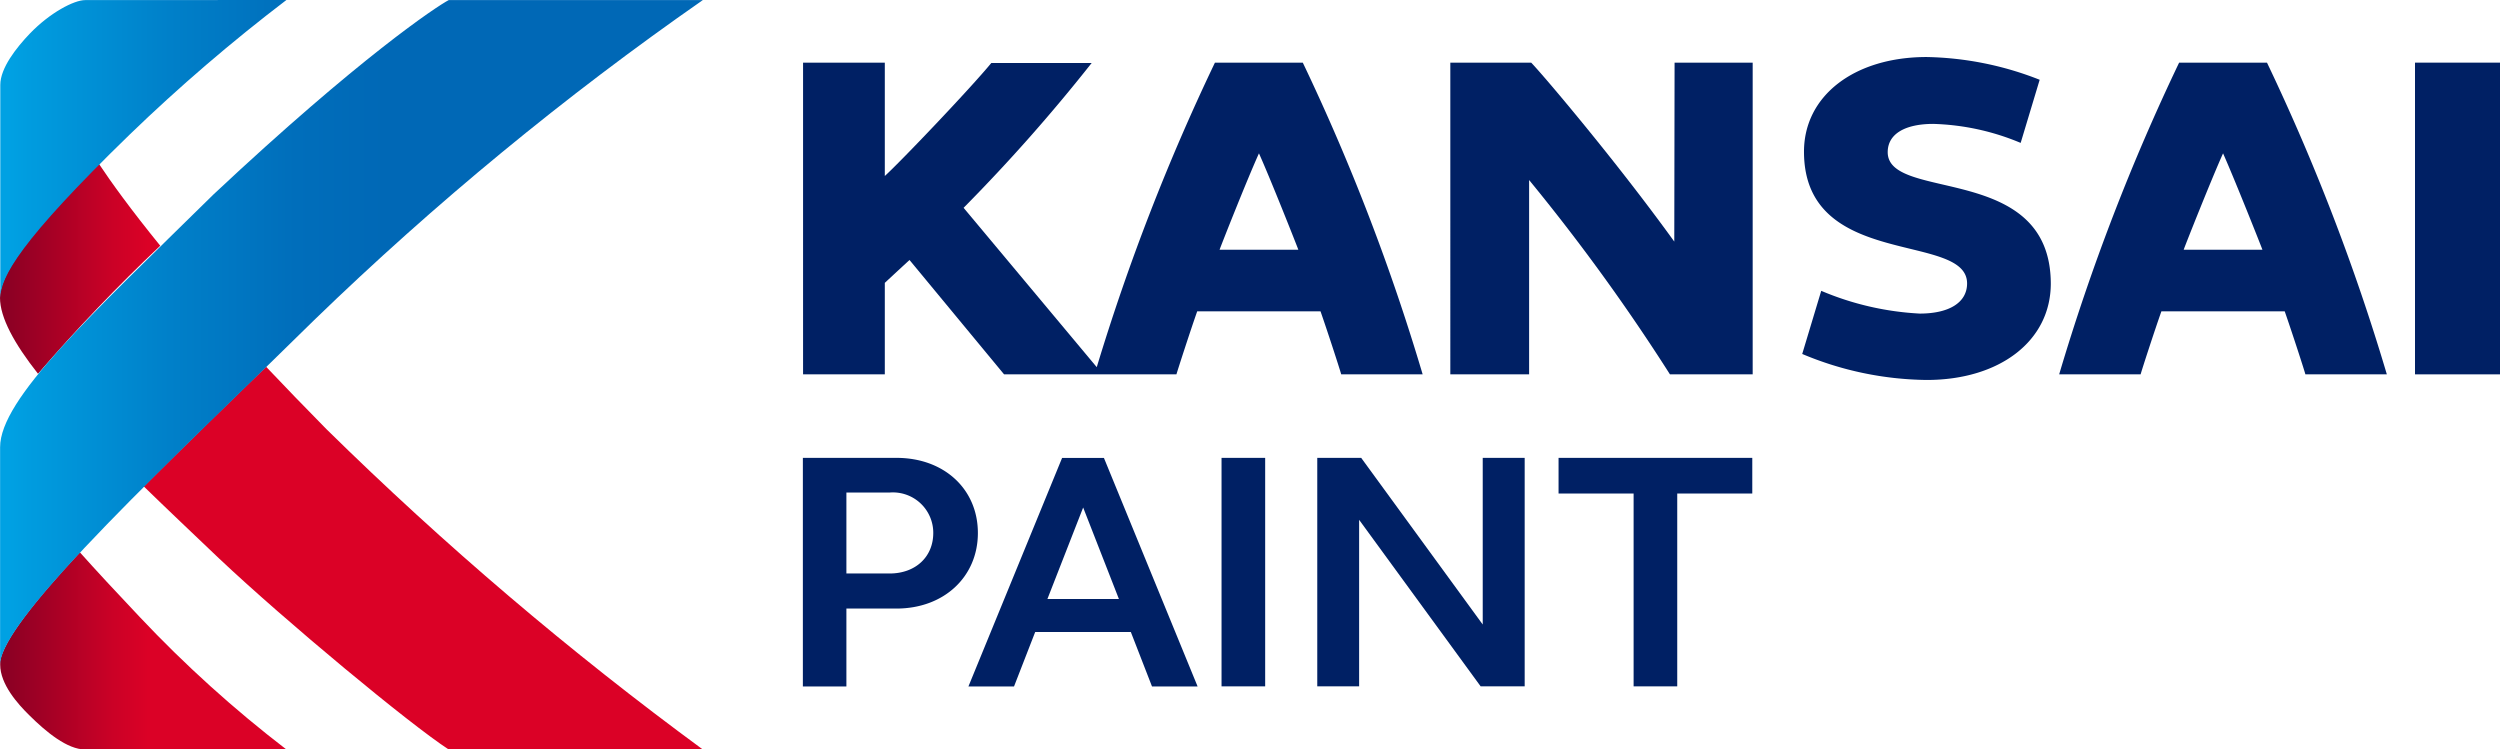 <svg id="Layer_1" data-name="Layer 1" xmlns="http://www.w3.org/2000/svg" xmlns:xlink="http://www.w3.org/1999/xlink" viewBox="0 0 253.84 76.1"><defs><style>.cls-1{fill:none;}.cls-2{clip-path:url(#clip-path);}.cls-3{fill:url(#linear-gradient);}.cls-4{fill:#002064;}.cls-5{clip-path:url(#clip-path-2);}.cls-6{fill:url(#linear-gradient-2);}</style><clipPath id="clip-path" transform="translate(-2.16 -1.9)"><path class="cls-1" d="M2.18,69.05c0,.18,0,.3,0,.34,0,2,1.8,4,2.94,5.12C6.85,76.23,9,78,10.81,78H31.24A124.91,124.91,0,0,1,16.35,64.55c-2.48-2.62-4.48-4.78-6.08-6.57-4.6,4.93-7.8,9-8.09,11.07M16.76,51.29c2.4,2.34,5,4.79,7.66,7.33C31.19,65,43.77,75.44,47.72,78h25.8A349.6,349.6,0,0,1,35.31,45.48Q32,42.12,29.18,39.14c-4.15,4-8.48,8.21-12.42,12.15M2.16,32.13c0,2,1.43,4.64,3.86,7.72a176.64,176.64,0,0,1,12.41-13c-3-3.69-5-6.47-6.23-8.32C3.76,27,2.16,30.2,2.16,32.13"/></clipPath><linearGradient id="linear-gradient" x1="-148.87" y1="472.62" x2="-146.63" y2="472.62" gradientTransform="matrix(31.87, 0, 0, -31.87, 4745.27, 15110.95)" gradientUnits="userSpaceOnUse"><stop offset="0" stop-color="#8c0024"/><stop offset="0.05" stop-color="#a10025"/><stop offset="0.15" stop-color="#cb0126"/><stop offset="0.2" stop-color="#db0126"/><stop offset="1" stop-color="#db0126"/></linearGradient><clipPath id="clip-path-2" transform="translate(-2.16 -1.9)"><path class="cls-1" d="M47.72,1.91c-1.19.62-9,5.78-23.88,19.73C11.16,34.11,2.17,42.42,2.17,47.31c0,0,0,19.18,0,21.8v.28c0-4.75,18.3-21.58,31.9-35A318.27,318.27,0,0,1,73.52,1.91Zm-36.91,0c-1.14,0-3.58,1.28-5.62,3.4-1.35,1.41-3,3.49-3,5.21v.25c0,2.1,0,16.24,0,21.42,0-2.14,2-5.82,13.15-16.64A179.76,179.76,0,0,1,31.24,1.9Z"/></clipPath><linearGradient id="linear-gradient-2" x1="-148.87" y1="472.84" x2="-146.63" y2="472.84" gradientTransform="matrix(31.87, 0, 0, -31.87, 4745.27, 15105.29)" gradientUnits="userSpaceOnUse"><stop offset="0" stop-color="#00a1e3"/><stop offset="0.03" stop-color="#009cdf"/><stop offset="0.23" stop-color="#0080c9"/><stop offset="0.41" stop-color="#006ebb"/><stop offset="0.54" stop-color="#0068b6"/><stop offset="1" stop-color="#0068b6"/></linearGradient></defs><title>logo_kansai-paint</title><g class="cls-2"><rect class="cls-3" y="16.65" width="71.36" height="59.44"/></g><path class="cls-4" d="M83.68,48.39h9.51c4.84,0,8.26,3.18,8.26,7.63S98,63.69,93.19,63.69H88.1V71.6H83.68ZM88.1,60.13h4.39c2.63,0,4.43-1.69,4.43-4.11a4.1,4.1,0,0,0-4.43-4.11H88.1Z" transform="translate(-2.16 -1.9)"/><path class="cls-4" d="M110,48.4h4.25l9.51,23.2h-4.63l-2.15-5.53h-9.71l-2.15,5.53h-4.63Zm-1.49,14.32h7.26l-3.63-9.29Z" transform="translate(-2.16 -1.9)"/><polygon class="cls-4" points="124.03 46.49 128.46 46.49 128.46 67.9 128.46 69.69 124.03 69.69 124.03 46.49"/><polygon class="cls-4" points="133.75 46.49 138.21 46.49 150.55 63.41 150.55 46.49 154.81 46.49 154.81 69.69 150.34 69.69 138 52.78 138 69.69 133.75 69.69 133.75 46.49"/><polygon class="cls-4" points="165.87 50.11 158.25 50.11 158.25 46.49 177.92 46.49 177.92 50.11 170.3 50.11 170.3 69.69 165.87 69.69 165.87 50.11"/><path class="cls-4" d="M210.39,30.68c0,5.84-5.19,9.8-12.6,9.8a33.4,33.4,0,0,1-12.64-2.64l1.93-6.41a29.52,29.52,0,0,0,10,2.31c3,0,4.81-1.13,4.81-3.06,0-5.28-16.56-1.36-16.56-13.38,0-5.7,5.14-9.61,12.45-9.61A32.74,32.74,0,0,1,209.26,10l-1.93,6.41a24.67,24.67,0,0,0-8.87-1.93c-2.84,0-4.63,1-4.63,2.87,0,5.09,16.56,1,16.56,13.38" transform="translate(-2.16 -1.9)"/><polygon class="cls-4" points="245.21 6.36 245.21 38.01 253.84 38.01 253.84 35.98 253.84 6.36 245.21 6.36"/><path class="cls-4" d="M172.16,26.43c-6-8.31-13.39-17-14.53-18.17h-8.21V39.91h8V20.18a202.58,202.58,0,0,1,14.3,19.73h8.4V8.26h-7.93Z" transform="translate(-2.16 -1.9)"/><path class="cls-4" d="M134.44,8.26h-8.92a217.83,217.83,0,0,0-12,30.92L100,23a175.79,175.79,0,0,0,13-14.7H102.81C100.64,10.94,93.54,18.38,92,19.77V8.26h-8.3V39.91H92V30.62S93.74,29,94.51,28.3l9.6,11.61h17.5c.13-.45,1.4-4.39,2.11-6.4h12.52c.7,2,2,6,2.1,6.4h8.27A215.84,215.84,0,0,0,134.44,8.26m-8.45,19c.17-.49,2.79-7.12,4-9.79,1.2,2.67,3.82,9.3,4,9.79Z" transform="translate(-2.16 -1.9)"/><path class="cls-4" d="M232.34,8.26h-8.92a215,215,0,0,0-12.18,31.65h8.27c.12-.45,1.4-4.39,2.11-6.4h12.52c.7,2,2,6,2.1,6.4h8.27A215.84,215.84,0,0,0,232.34,8.26m-8.46,19c.17-.49,2.8-7.12,4-9.79,1.19,2.67,3.82,9.3,4,9.79Z" transform="translate(-2.16 -1.9)"/><g class="cls-5"><rect class="cls-6" width="71.36" height="67.49"/></g></svg>